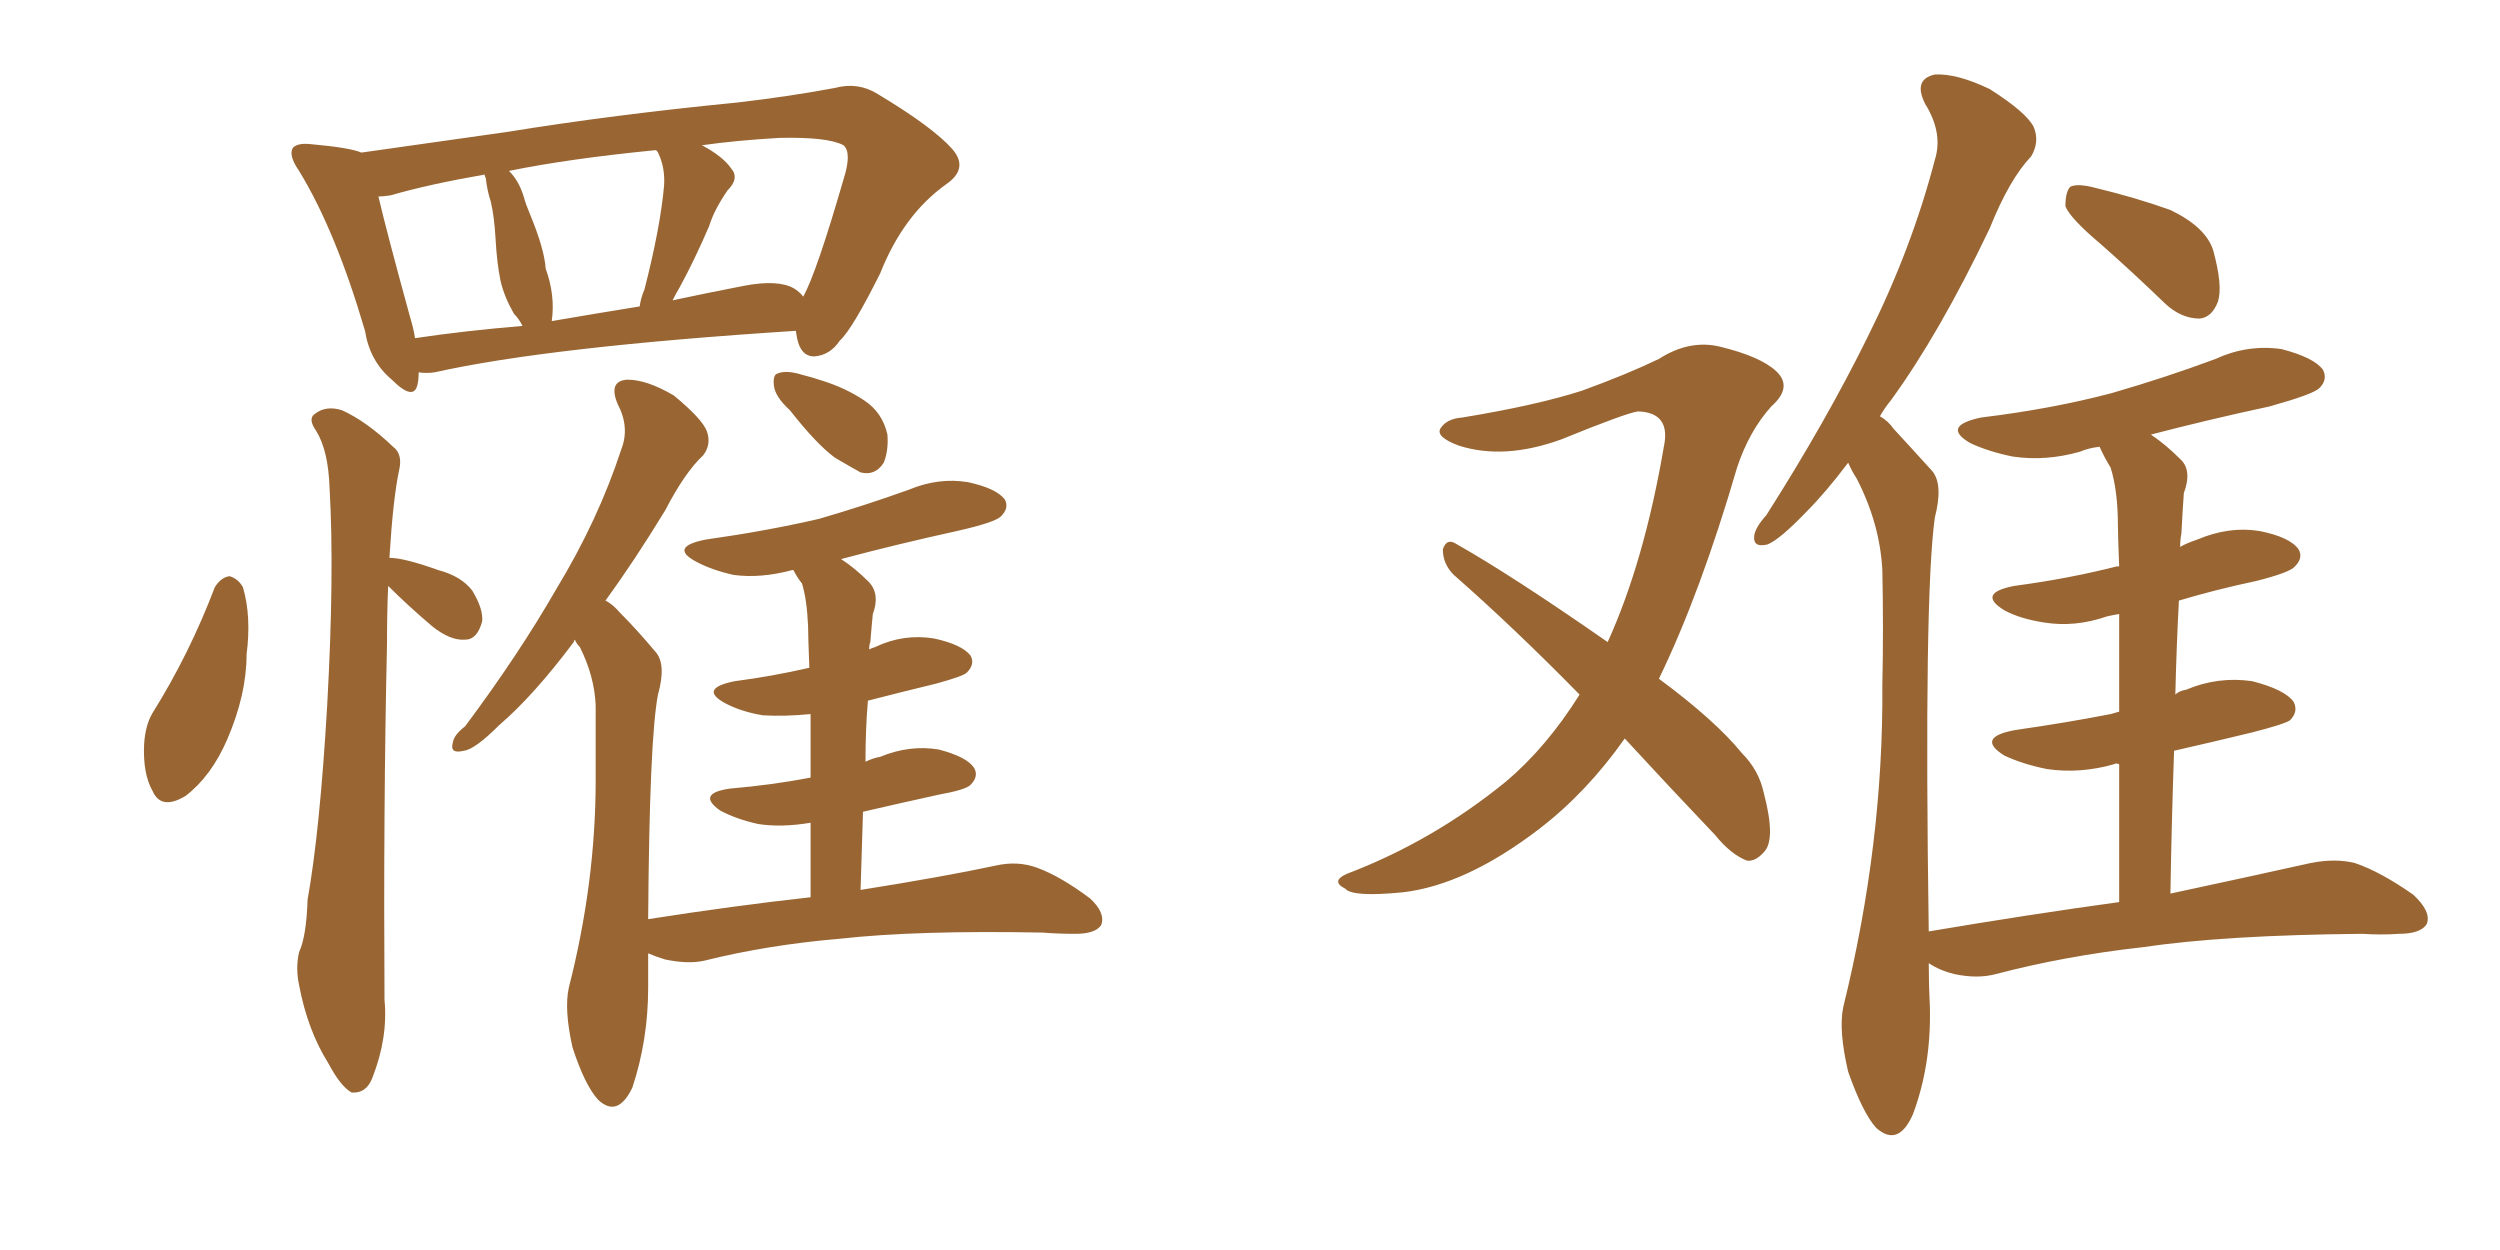 <svg xmlns="http://www.w3.org/2000/svg" xmlns:xlink="http://www.w3.org/1999/xlink" width="300" height="150"><path fill="#996633" padding="10" d="M50.24 44.68L50.24 44.68Q50.24 45.56 50.10 46.14L50.10 46.14Q49.66 48.19 47.02 45.56L47.02 45.56Q44.38 43.36 43.80 39.70L43.80 39.70Q40.28 27.69 35.89 20.51L35.89 20.51Q34.57 18.60 35.16 17.72L35.16 17.72Q35.74 17.14 37.21 17.29L37.21 17.29Q42.04 17.72 43.36 18.31L43.36 18.31Q50.68 17.29 60.94 15.82L60.94 15.82Q73.54 13.77 88.48 12.30L88.48 12.30Q94.78 11.57 100.20 10.55L100.20 10.55Q102.98 9.81 105.32 11.28L105.32 11.28Q111.91 15.23 114.26 17.87L114.26 17.87Q116.31 20.21 113.53 22.12L113.53 22.12Q108.40 25.78 105.62 32.81L105.62 32.81Q102.25 39.55 100.78 40.87L100.78 40.87Q99.61 42.63 97.71 42.77L97.71 42.77Q96.09 42.77 95.65 40.58L95.65 40.58Q95.51 39.84 95.51 39.70L95.51 39.70Q65.92 41.60 52.15 44.68L52.15 44.68Q51.12 44.82 50.24 44.68ZM95.21 34.57L95.21 34.57Q95.95 35.01 96.39 35.60L96.39 35.60Q98.00 32.67 101.22 21.53L101.22 21.53Q102.25 18.31 101.22 17.43L101.22 17.43Q99.32 16.41 93.46 16.55L93.46 16.55Q88.33 16.85 84.23 17.43L84.23 17.43Q86.72 18.75 87.74 20.21L87.74 20.21Q88.77 21.39 87.30 22.85L87.30 22.85Q85.69 25.20 85.11 27.10L85.11 27.10Q83.35 31.20 81.59 34.42L81.59 34.42Q81.15 35.16 80.71 36.04L80.71 36.04Q84.81 35.16 89.36 34.28L89.36 34.28Q93.31 33.54 95.21 34.57ZM66.21 38.53L66.21 38.53Q71.34 37.65 76.76 36.77L76.76 36.77Q76.90 35.74 77.34 34.72L77.34 34.72Q79.25 27.25 79.69 22.27L79.69 22.27Q79.83 20.07 78.96 18.31L78.96 18.31Q78.81 18.02 78.66 18.02L78.66 18.02Q68.26 19.04 61.08 20.51L61.08 20.51Q62.26 21.68 62.84 23.58L62.84 23.58Q63.13 24.61 63.57 25.63L63.57 25.63Q65.33 29.88 65.48 32.23L65.48 32.23Q66.65 35.45 66.21 38.53ZM49.80 40.58L49.80 40.58Q55.66 39.70 62.70 39.11L62.70 39.11Q62.26 38.23 61.67 37.65L61.67 37.65Q60.50 35.60 60.06 33.69L60.06 33.69Q59.62 31.49 59.47 28.71L59.47 28.71Q59.33 26.07 58.89 24.17L58.89 24.17Q58.45 22.85 58.30 21.39L58.30 21.39Q58.15 21.09 58.15 20.95L58.15 20.95Q51.42 22.12 46.88 23.44L46.88 23.44Q46.00 23.58 45.41 23.58L45.41 23.58Q46.44 27.98 49.22 38.09L49.22 38.09Q49.66 39.55 49.80 40.58ZM25.78 70.46L25.78 70.46Q26.51 69.29 27.54 69.14L27.54 69.14Q28.56 69.43 29.15 70.46L29.15 70.46Q30.18 73.97 29.59 78.52L29.59 78.52Q29.59 83.35 27.25 88.77L27.25 88.77Q25.34 93.16 22.27 95.51L22.27 95.51Q19.34 97.27 18.31 94.92L18.31 94.92Q17.14 92.87 17.29 89.36L17.29 89.36Q17.43 87.01 18.31 85.55L18.31 85.55Q22.71 78.52 25.78 70.46ZM46.58 70.31L46.58 70.31Q46.44 73.39 46.44 77.34L46.44 77.34Q46.00 96.68 46.14 119.97L46.14 119.97Q46.58 124.51 44.68 129.35L44.68 129.35Q43.95 131.25 42.19 131.10L42.19 131.10Q40.87 130.37 39.40 127.59L39.40 127.59Q36.91 123.63 35.89 118.21L35.89 118.21Q35.45 116.16 35.89 114.26L35.89 114.26Q36.77 112.35 36.91 107.96L36.91 107.96Q38.38 99.76 39.26 84.67L39.26 84.67Q40.14 68.85 39.55 58.59L39.55 58.59Q39.40 54.05 37.94 51.71L37.94 51.71Q36.91 50.24 37.79 49.66L37.79 49.66Q39.11 48.63 41.02 49.22L41.02 49.22Q43.95 50.54 47.17 53.61L47.17 53.61Q48.34 54.49 47.90 56.40L47.90 56.40Q47.17 59.77 46.73 66.94L46.73 66.94Q48.49 66.94 52.59 68.41L52.59 68.41Q55.37 69.14 56.69 70.90L56.69 70.90Q58.01 73.10 57.86 74.56L57.86 74.56Q57.28 76.76 55.81 76.76L55.81 76.76Q54.05 76.90 51.86 75.15L51.86 75.15Q48.93 72.66 46.58 70.31ZM94.78 49.22L94.78 49.22Q93.02 47.61 92.87 46.29L92.87 46.29Q92.72 44.97 93.31 44.82L93.31 44.82Q94.34 44.38 96.24 44.97L96.24 44.97Q97.41 45.26 98.73 45.70L98.73 45.70Q101.51 46.58 103.71 48.05L103.71 48.05Q105.91 49.51 106.49 52.15L106.49 52.15Q106.64 54.05 106.05 55.52L106.05 55.52Q105.03 57.13 103.27 56.69L103.27 56.69Q101.95 55.96 100.20 54.93L100.20 54.93Q98.00 53.32 94.78 49.22ZM97.27 107.67L97.27 107.67L97.27 107.67Q97.27 102.69 97.27 98.73L97.27 98.73Q93.75 99.32 90.97 98.88L90.97 98.88Q88.33 98.29 86.43 97.27L86.43 97.27Q83.50 95.21 87.60 94.63L87.60 94.63Q92.72 94.19 97.27 93.31L97.27 93.31Q97.27 88.92 97.27 85.69L97.27 85.69Q94.19 85.99 91.55 85.84L91.55 85.84Q88.92 85.40 87.01 84.38L87.01 84.38Q83.79 82.62 88.18 81.74L88.18 81.74Q92.72 81.15 97.12 80.13L97.12 80.13Q96.97 76.17 96.97 75.15L96.97 75.15Q96.83 71.92 96.24 70.02L96.24 70.02Q95.65 69.29 95.21 68.41L95.21 68.41Q95.07 68.41 95.07 68.41L95.07 68.41Q91.26 69.43 88.04 68.99L88.04 68.99Q85.40 68.41 83.50 67.38L83.50 67.38Q80.27 65.63 84.67 64.75L84.67 64.75Q91.99 63.72 98.29 62.26L98.29 62.26Q103.86 60.64 109.13 58.74L109.13 58.74Q112.65 57.28 116.16 57.86L116.16 57.86Q119.53 58.59 120.56 59.91L120.56 59.91Q121.14 60.94 120.12 61.96L120.12 61.96Q119.38 62.70 114.84 63.72L114.84 63.72Q107.52 65.33 100.93 67.09L100.93 67.09Q102.54 68.12 104.30 69.87L104.30 69.87Q105.62 71.34 104.74 73.68L104.74 73.68Q104.59 75.15 104.44 77.05L104.44 77.05Q104.30 77.34 104.30 77.93L104.30 77.93Q104.59 77.78 105.03 77.64L105.03 77.64Q108.40 76.03 112.06 76.61L112.06 76.61Q115.43 77.34 116.46 78.66L116.46 78.66Q117.04 79.69 116.02 80.71L116.02 80.71Q115.58 81.15 112.35 82.03L112.35 82.03Q108.11 83.06 104.15 84.08L104.15 84.08Q103.86 87.45 103.86 91.41L103.86 91.41Q104.74 90.97 105.62 90.82L105.62 90.82Q109.13 89.36 112.65 89.94L112.65 89.94Q116.02 90.82 116.89 92.14L116.89 92.14Q117.48 93.16 116.46 94.19L116.46 94.19Q115.87 94.78 112.65 95.36L112.65 95.36Q107.96 96.39 103.56 97.41L103.56 97.41Q103.42 101.81 103.27 106.79L103.27 106.79Q113.38 105.18 119.53 103.86L119.53 103.86Q122.17 103.27 124.51 104.15L124.51 104.15Q127.29 105.18 130.81 107.81L130.81 107.81Q132.71 109.57 132.13 111.04L132.13 111.04Q131.40 112.06 129.05 112.06L129.05 112.06Q127.00 112.06 125.10 111.91L125.10 111.91Q110.01 111.62 100.78 112.65L100.78 112.65Q92.14 113.38 84.52 115.28L84.52 115.28Q82.62 115.72 79.83 115.14L79.83 115.14Q78.81 114.84 77.78 114.40L77.78 114.40Q77.78 116.31 77.78 118.51L77.78 118.51Q77.78 124.80 75.88 130.52L75.88 130.52Q74.12 134.18 71.78 131.98L71.78 131.98Q70.17 130.22 68.70 125.68L68.70 125.68Q67.68 121.14 68.26 118.51L68.26 118.51Q71.48 105.91 71.48 93.60L71.48 93.60Q71.48 89.21 71.48 84.67L71.48 84.67Q71.34 81.15 69.58 77.64L69.58 77.64Q69.14 77.20 68.99 76.76L68.99 76.76Q68.85 76.90 68.85 77.05L68.85 77.05Q64.01 83.50 59.91 87.01L59.91 87.01Q56.98 89.94 55.66 90.09L55.66 90.09Q53.91 90.53 54.35 89.06L54.35 89.06Q54.49 88.18 55.81 87.16L55.81 87.16Q62.26 78.52 66.80 70.61L66.80 70.61Q71.78 62.40 74.56 53.91L74.56 53.91Q75.59 51.27 74.12 48.49L74.12 48.49Q72.95 45.70 75.29 45.56L75.29 45.56Q77.64 45.56 80.86 47.46L80.86 47.46Q84.23 50.24 84.81 51.71L84.81 51.71Q85.40 53.32 84.38 54.64L84.38 54.64Q82.18 56.69 79.83 61.23L79.83 61.23Q76.17 67.24 72.66 72.07L72.66 72.07Q73.54 72.51 74.41 73.54L74.41 73.54Q76.32 75.44 78.66 78.22L78.66 78.22Q79.98 79.69 78.96 83.35L78.96 83.35Q77.93 88.62 77.78 110.30L77.78 110.30Q88.04 108.69 97.27 107.67ZM194.97 88.62L194.97 88.62Q190.43 95.07 184.72 99.46L184.72 99.46Q175.93 106.20 168.31 107.08L168.31 107.08Q162.30 107.67 161.43 106.64L161.43 106.64Q159.67 105.76 161.57 104.88L161.57 104.88Q171.97 100.93 180.76 93.75L180.76 93.75Q185.60 89.65 189.55 83.35L189.55 83.35Q181.64 75.29 174.46 68.99L174.46 68.99Q173.14 67.68 173.14 65.92L173.14 65.92Q173.58 64.60 174.61 65.19L174.61 65.19Q181.35 68.99 192.92 77.05L192.92 77.05Q197.31 67.38 199.66 53.61L199.66 53.61Q200.54 49.51 196.58 49.37L196.58 49.37Q195.26 49.51 187.35 52.73L187.35 52.73Q180.47 55.22 175.05 53.47L175.05 53.47Q172.27 52.44 172.85 51.42L172.85 51.42Q173.58 50.24 175.49 50.10L175.49 50.10Q184.42 48.63 189.84 46.88L189.84 46.88Q195.12 44.97 199.07 43.07L199.07 43.07Q202.73 40.72 206.40 41.60L206.40 41.60Q211.23 42.77 213.13 44.53L213.13 44.53Q215.19 46.44 212.55 48.78L212.55 48.78Q209.91 51.71 208.45 56.10L208.45 56.10Q204.05 71.19 199.07 81.45L199.07 81.45Q205.81 86.43 209.03 90.38L209.03 90.38Q211.08 92.43 211.67 95.21L211.67 95.21Q213.13 100.78 211.67 102.25L211.67 102.25Q210.64 103.42 209.62 103.27L209.62 103.27Q207.71 102.54 205.81 100.20L205.81 100.20Q199.95 94.04 194.97 88.62ZM252.10 29.30L252.10 29.30Q248.44 26.22 247.85 24.76L247.85 24.76Q247.85 23.00 248.44 22.41L248.44 22.41Q249.32 21.97 251.51 22.56L251.51 22.56Q256.35 23.73 260.45 25.20L260.45 25.20Q264.70 27.25 265.58 30.03L265.58 30.03Q266.75 34.28 266.16 36.18L266.16 36.18Q265.43 38.09 263.96 38.23L263.96 38.23Q261.77 38.23 259.86 36.47L259.86 36.47Q255.76 32.52 252.10 29.30ZM254.30 108.25L254.30 108.25L254.30 108.25Q254.30 98.88 254.30 91.70L254.30 91.70Q253.86 91.55 253.71 91.70L253.71 91.70Q249.61 92.87 245.65 92.29L245.65 92.29Q242.72 91.70 240.53 90.67L240.53 90.67Q237.01 88.48 241.85 87.60L241.85 87.60Q248.00 86.72 253.27 85.69L253.27 85.69Q253.71 85.55 254.30 85.40L254.30 85.40Q254.30 78.22 254.30 73.68L254.30 73.68Q253.42 73.83 252.83 73.97L252.83 73.97Q249.02 75.29 245.36 74.71L245.36 74.71Q242.43 74.27 240.53 73.24L240.53 73.24Q237.16 71.19 241.70 70.31L241.70 70.31Q248.29 69.43 254.00 67.97L254.00 67.97Q254.15 67.97 254.30 67.97L254.30 67.97Q254.15 64.16 254.15 63.13L254.15 63.13Q254.15 58.89 253.27 56.10L253.27 56.10Q252.54 54.93 251.95 53.61L251.95 53.61Q250.63 53.76 249.61 54.20L249.61 54.20Q245.51 55.37 241.55 54.79L241.55 54.79Q238.62 54.20 236.43 53.17L236.43 53.17Q232.91 51.12 237.74 50.10L237.74 50.10Q246.24 49.07 253.42 47.17L253.42 47.17Q260.01 45.26 265.87 43.07L265.87 43.07Q269.68 41.31 273.78 41.89L273.78 41.89Q277.73 42.92 278.76 44.38L278.76 44.38Q279.35 45.56 278.32 46.58L278.32 46.58Q277.59 47.31 272.31 48.78L272.31 48.78Q264.84 50.39 258.11 52.15L258.11 52.15Q259.86 53.32 261.62 55.08L261.62 55.08Q263.09 56.40 262.06 59.18L262.06 59.18Q261.91 61.23 261.77 64.01L261.77 64.01Q261.62 64.75 261.62 65.63L261.62 65.63Q262.35 65.19 263.67 64.75L263.67 64.75Q267.48 63.13 271.14 63.72L271.14 63.72Q274.80 64.45 275.83 65.92L275.83 65.92Q276.42 66.94 275.39 67.97L275.39 67.97Q274.80 68.70 270.70 69.73L270.70 69.73Q265.87 70.75 261.47 72.07L261.47 72.07Q261.18 77.49 261.04 83.35L261.04 83.35Q261.47 82.91 262.35 82.76L262.35 82.76Q266.16 81.15 270.26 81.74L270.26 81.74Q274.22 82.76 275.24 84.23L275.24 84.23Q275.83 85.40 274.80 86.43L274.80 86.43Q274.22 86.87 270.26 87.89L270.26 87.89Q265.43 89.06 260.89 90.09L260.89 90.09Q260.60 98.29 260.45 107.23L260.45 107.23Q270.70 105.03 277.29 103.56L277.29 103.56Q280.22 102.98 282.57 103.56L282.57 103.56Q285.64 104.59 289.60 107.37L289.60 107.37Q291.80 109.42 291.21 110.89L291.21 110.89Q290.48 112.06 287.84 112.06L287.84 112.06Q285.79 112.21 283.45 112.06L283.45 112.06Q266.89 112.21 257.08 113.67L257.08 113.67Q247.85 114.70 239.50 116.89L239.50 116.89Q237.30 117.48 234.52 116.89L234.52 116.89Q232.76 116.46 231.45 115.58L231.45 115.58Q231.45 118.21 231.59 121.00L231.59 121.00Q231.74 127.88 229.54 133.74L229.54 133.74Q227.78 137.70 225.15 135.35L225.15 135.35Q223.54 133.59 221.78 128.61L221.78 128.61Q220.61 123.63 221.19 120.85L221.19 120.85Q226.03 101.22 225.88 82.18L225.88 82.18Q226.03 75.59 225.88 68.41L225.88 68.41Q225.59 62.84 222.80 57.42L222.80 57.42Q222.22 56.54 221.78 55.52L221.78 55.52Q219.14 59.03 216.80 61.38L216.80 61.38Q213.57 64.75 212.11 65.33L212.11 65.33Q210.35 65.77 210.50 64.31L210.50 64.31Q210.64 63.28 211.96 61.82L211.96 61.82Q219.14 50.54 224.12 40.43L224.12 40.43Q229.39 29.88 232.18 19.19L232.18 19.19Q233.20 15.97 231.01 12.45L231.01 12.45Q229.54 9.52 232.18 8.94L232.18 8.94Q234.81 8.79 238.77 10.69L238.77 10.69Q243.16 13.48 244.04 15.23L244.04 15.23Q244.78 16.99 243.75 18.75L243.75 18.75Q241.11 21.53 238.77 27.39L238.77 27.39Q232.76 39.99 226.90 48.05L226.90 48.05Q226.17 48.93 225.59 49.95L225.59 49.95Q226.61 50.54 227.20 51.42L227.20 51.42Q229.10 53.47 231.88 56.54L231.88 56.54Q233.20 58.15 232.18 62.11L232.18 62.11Q230.86 71.63 231.45 111.77L231.45 111.77Q243.60 109.72 254.30 108.25Z"/></svg>